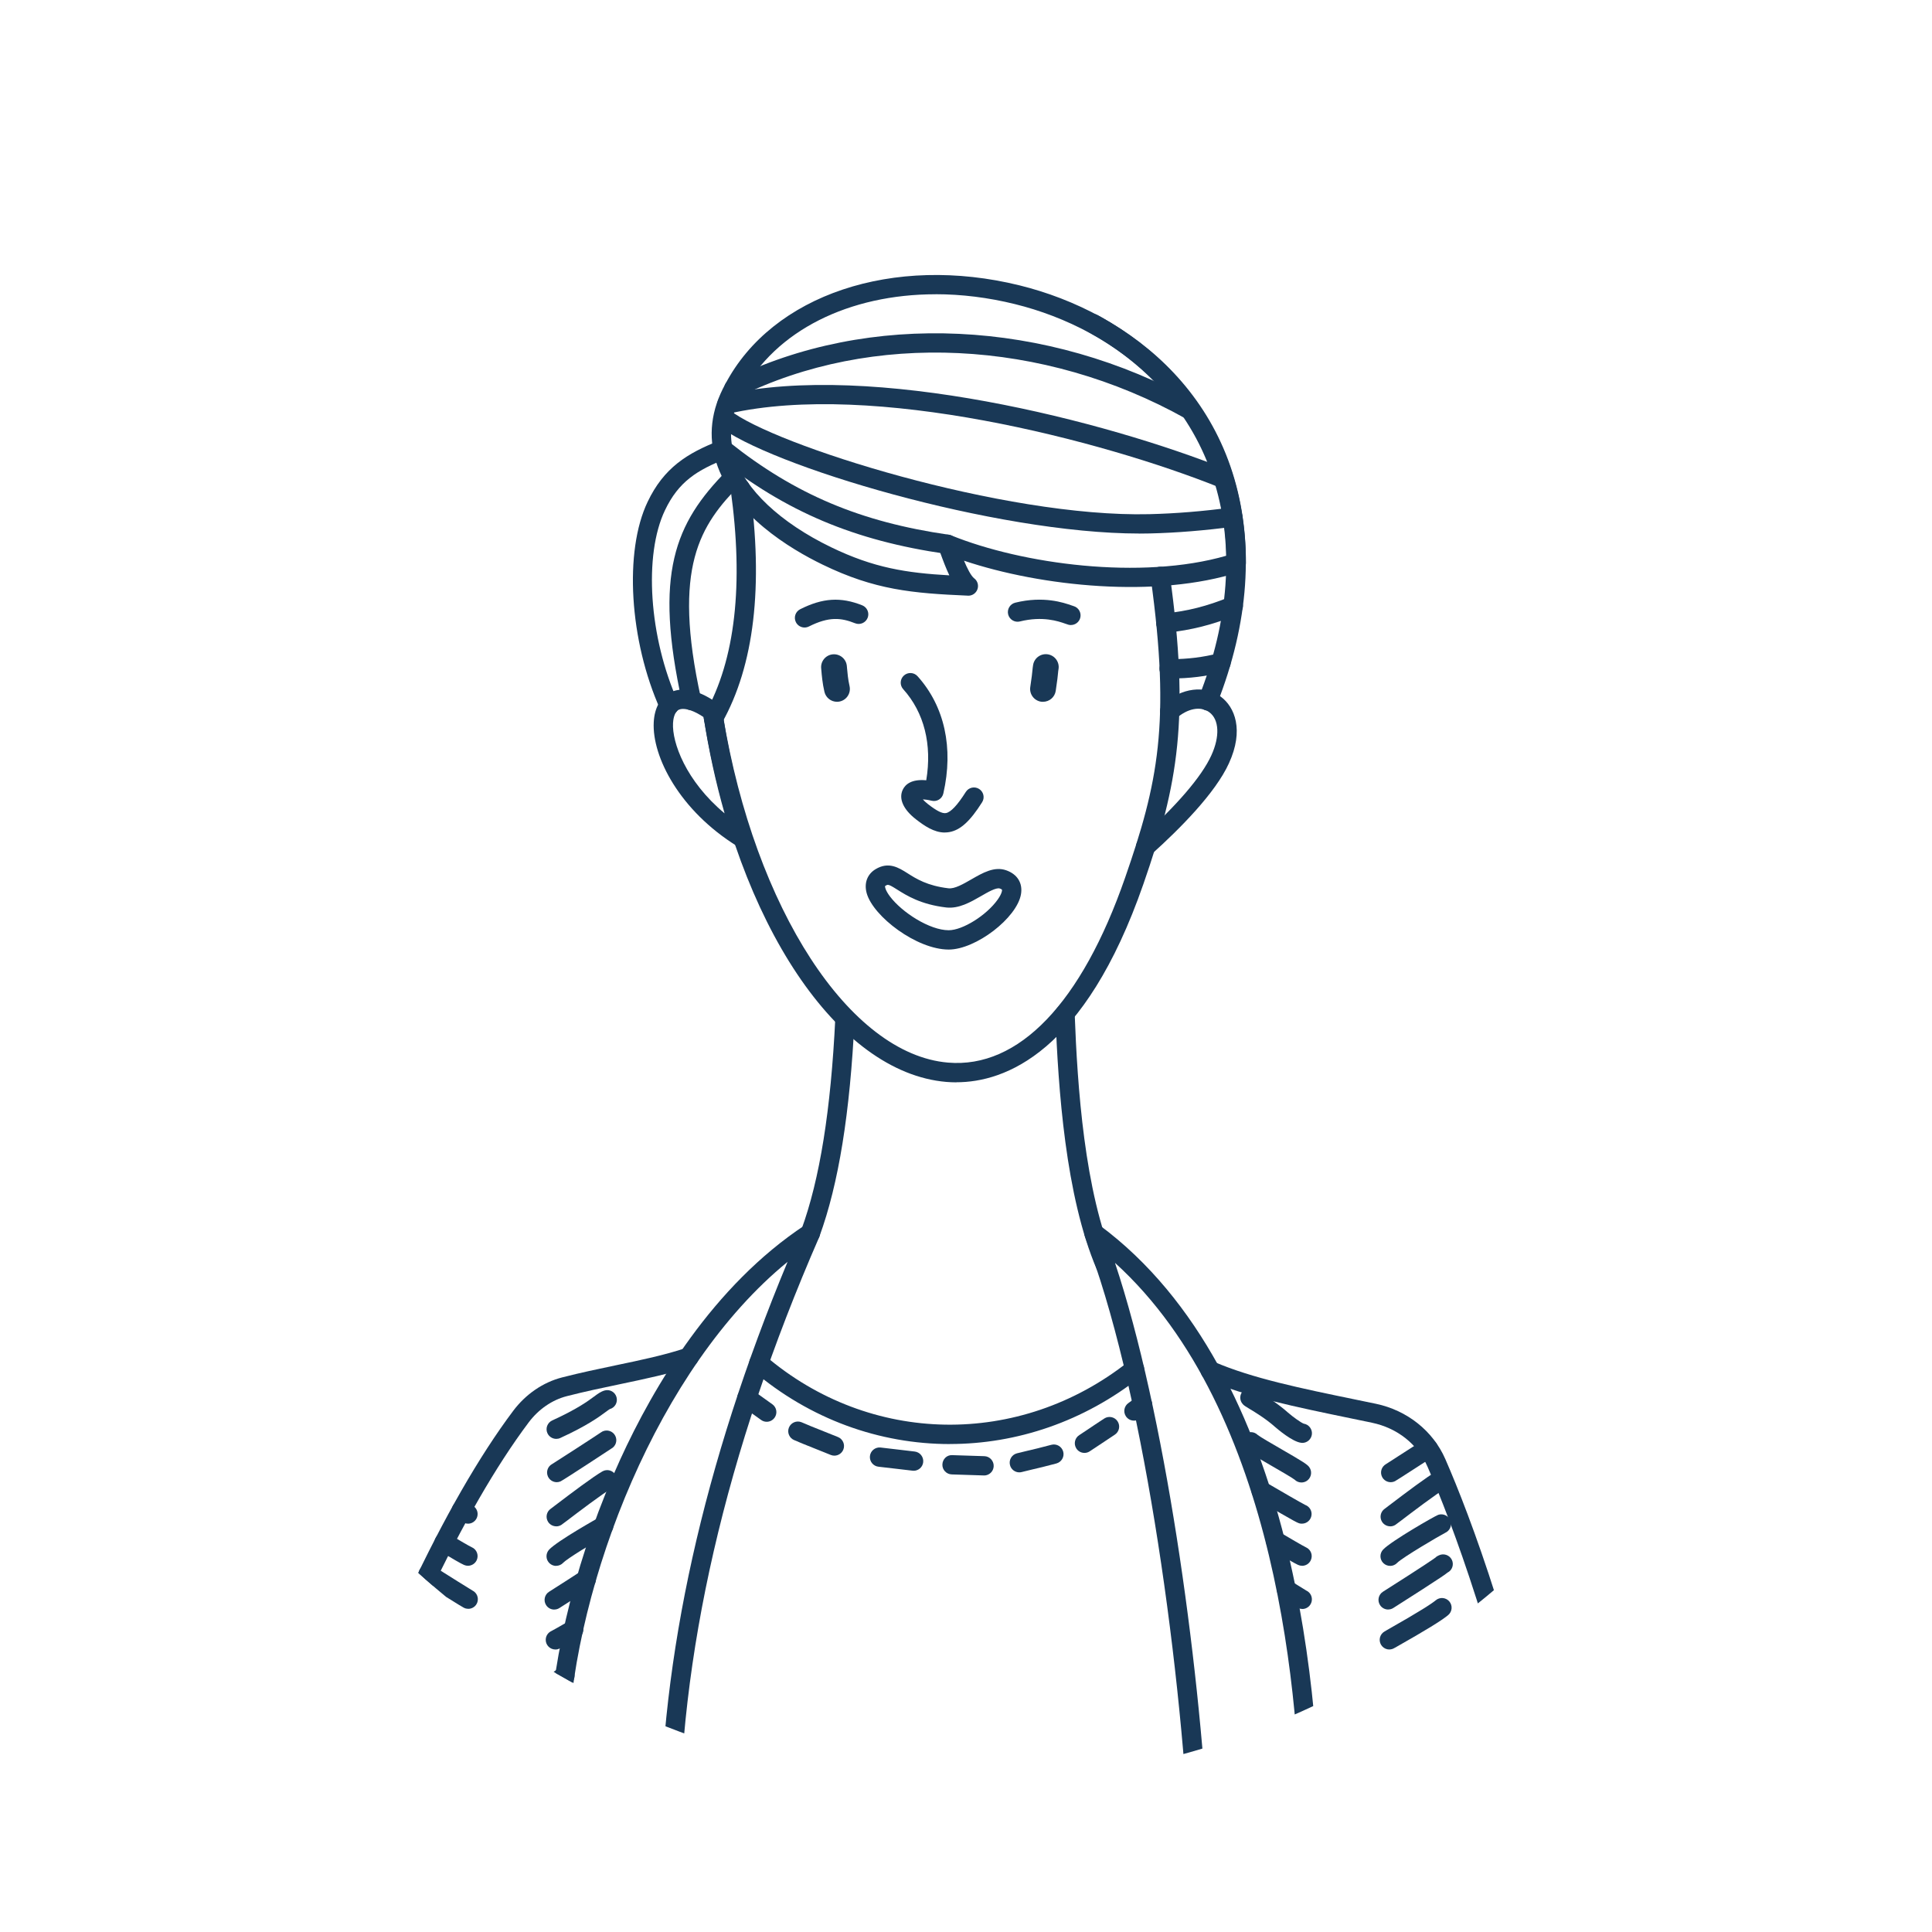 <svg xmlns="http://www.w3.org/2000/svg" xmlns:xlink="http://www.w3.org/1999/xlink" id="People" viewBox="0 0 450 450"><defs><clipPath id="clippath"><circle cx="225" cy="225" r="190.41" style="fill:none;"></circle></clipPath></defs><g style="clip-path:url(#clippath);"><g><g><path d="M281.31,165.5c-.28,0-.56-.05-.83-.16-1.16-.46-1.72-1.76-1.26-2.92,14.21-35.91,4.34-68.52-25.75-85.1-1.09-.6-1.48-1.97-.88-3.06,.6-1.09,1.97-1.48,3.06-.88,32.24,17.76,42.88,52.52,27.77,90.7-.35,.88-1.2,1.42-2.09,1.42Z" style="fill:#193856;"></path><g><path d="M271.53,147.37c-1.14,0-2.11-.86-2.23-2.01-.13-1.24,.76-2.34,2-2.47,5.4-.57,9.77-1.68,15.12-3.84,1.15-.47,2.46,.09,2.93,1.25,.46,1.15-.09,2.46-1.24,2.93-5.68,2.29-10.56,3.53-16.32,4.14-.08,0-.16,.01-.24,.01Z" style="fill:#193856;"></path><path d="M272.78,158.03c-.16,0-.33,0-.49,0-1.24-.01-2.24-1.03-2.23-2.27,.01-1.24,1.02-2.23,2.25-2.23,.15,0,.31,0,.47,0,3.84,0,7.47-.45,11.06-1.37,1.2-.31,2.43,.42,2.74,1.62,.31,1.2-.42,2.43-1.62,2.74-3.97,1.02-7.96,1.51-12.18,1.51Z" style="fill:#193856;"></path></g></g><g><path d="M188.76,289.46c-.26,0-.52-.04-.77-.14-1.17-.43-1.77-1.72-1.34-2.89,4.29-11.75,6.88-27.88,7.91-49.32,.06-1.24,1.11-2.19,2.35-2.14,1.24,.06,2.2,1.11,2.14,2.35-1.05,21.9-3.72,38.46-8.18,50.65-.33,.91-1.2,1.48-2.11,1.48Z" style="fill:#193856;"></path><path d="M257.52,296.99c-.87,0-1.7-.51-2.07-1.36-7.28-16.99-8.98-42.07-9.63-59.45-.05-1.24,.92-2.29,2.16-2.33,1.22-.07,2.29,.92,2.33,2.16,.63,17.03,2.28,41.55,9.27,57.85,.49,1.14-.04,2.46-1.18,2.95-.29,.12-.59,.18-.89,.18Z" style="fill:#193856;"></path><path d="M291.48,432.2H140.1c-1.24,0-2.25-1.01-2.25-2.25s1.01-2.25,2.25-2.25h151.38c1.24,0,2.25,1.01,2.25,2.25s-1.01,2.25-2.25,2.25Z" style="fill:#193856;"></path><path d="M221.25,336.35c-16.33,0-32.59-5.74-45.96-17.17-.94-.81-1.05-2.23-.25-3.17,.81-.94,2.23-1.06,3.17-.25,24.44,20.91,59.25,21.48,84.65,1.38,.97-.77,2.39-.61,3.16,.37,.77,.97,.61,2.39-.37,3.16-13.23,10.46-28.85,15.67-44.41,15.67Z" style="fill:#193856;"></path><g><path d="M178.59,331.16c-.45,0-.9-.13-1.29-.41-.81-.57-2.77-1.96-4.65-3.32-1.01-.73-1.23-2.14-.5-3.14s2.14-1.23,3.14-.5c1.85,1.34,3.79,2.71,4.59,3.28,1.02,.72,1.26,2.12,.54,3.13-.44,.62-1.13,.96-1.84,.96Z" style="fill:#193856;"></path><path d="M194.34,339.05c-.28,0-.56-.05-.83-.16-7.03-2.8-7.46-3-7.78-3.16-.1-.05-.17-.08-.72-.29-1.15-.46-1.72-1.77-1.26-2.92s1.77-1.72,2.92-1.26c.74,.3,.84,.34,.98,.41,.2,.1,.63,.3,7.52,3.04,1.15,.46,1.72,1.77,1.26,2.92-.35,.88-1.2,1.42-2.09,1.42Z" style="fill:#193856;"></path><path d="M212.8,342.56c-.09,0-.17,0-.26-.01-.77-.09-1.97-.23-3.22-.38-1.99-.24-4.09-.49-4.67-.54-1.24-.12-2.14-1.22-2.03-2.45,.12-1.24,1.21-2.14,2.45-2.03,.59,.06,2.74,.31,4.78,.56,1.24,.15,2.43,.29,3.2,.38,1.23,.14,2.12,1.26,1.98,2.49-.13,1.15-1.1,1.99-2.23,1.99Z" style="fill:#193856;"></path><path d="M229.2,343.66s-.05,0-.08,0c-4.28-.15-5.6-.19-6.84-.22l-.6-.02c-1.24-.04-2.22-1.07-2.18-2.31s1.04-2.26,2.31-2.18l.6,.02c1.24,.04,2.57,.07,6.87,.22,1.24,.04,2.21,1.09,2.17,2.33-.04,1.22-1.04,2.17-2.25,2.17Z" style="fill:#193856;"></path><path d="M237.42,342.94c-1,0-1.91-.67-2.17-1.68-.32-1.2,.4-2.43,1.6-2.75,.8-.21,1.57-.39,2.46-.6,1.34-.31,3.01-.7,5.57-1.39,1.2-.32,2.43,.39,2.76,1.59s-.39,2.43-1.59,2.76c-2.63,.71-4.34,1.1-5.71,1.42-.85,.2-1.57,.37-2.33,.57-.19,.05-.38,.08-.57,.08Z" style="fill:#193856;"></path><path d="M252.59,338.41c-.75,0-1.48-.37-1.9-1.05-.66-1.05-.35-2.44,.7-3.1,.6-.38,1.17-.77,1.93-1.28,.92-.62,2.1-1.42,3.88-2.58,1.04-.68,2.44-.38,3.11,.66,.68,1.04,.38,2.44-.66,3.11-1.76,1.15-2.92,1.93-3.82,2.54-.81,.54-1.41,.95-2.04,1.35-.37,.24-.79,.35-1.2,.35Z" style="fill:#193856;"></path><path d="M264.12,330.89c-.73,0-1.44-.35-1.87-1-.69-1.03-.41-2.43,.62-3.12,.26-.17,.92-.66,1.92-1.41,1-.74,2.41-.53,3.15,.46,.74,1,.53,2.41-.46,3.15-1.1,.82-1.82,1.35-2.1,1.54-.38,.26-.82,.38-1.25,.38Z" style="fill:#193856;"></path></g><g><g><path d="M140.1,432.2H74.46c-.72,0-1.4-.35-1.82-.93-.42-.59-.54-1.34-.31-2.02,14.15-42.84,31.35-79.52,47.2-100.63,2.91-3.88,6.95-6.65,11.38-7.79,4.32-1.11,8.5-1.98,12.54-2.83,5.81-1.21,11.3-2.36,16.31-4.03,1.18-.39,2.45,.25,2.85,1.42,.39,1.18-.24,2.45-1.42,2.85-5.26,1.75-10.87,2.92-16.82,4.17-3.99,.83-8.12,1.7-12.34,2.78-3.44,.88-6.6,3.06-8.9,6.13-15.2,20.26-31.73,55.27-45.54,96.39h62.52c1.24,0,2.25,1.01,2.25,2.25s-1.01,2.25-2.25,2.25Z" style="fill:#193856;"></path><path d="M361.02,432.2h-69.54c-1.24,0-2.25-1.01-2.25-2.25s1.01-2.25,2.25-2.25h66.78c-9.45-45.12-20.16-73.22-25.76-86.07-2.31-5.27-7.03-9.01-12.95-10.25l-4.63-.96c-13.22-2.73-24.64-5.08-33.9-9.08-1.14-.49-1.67-1.82-1.17-2.96,.49-1.14,1.82-1.67,2.96-1.17,8.84,3.81,20.05,6.13,33.03,8.8l4.64,.96c7.26,1.52,13.29,6.32,16.15,12.85,5.79,13.27,16.93,42.57,26.6,89.67,.14,.66-.03,1.35-.46,1.87s-1.07,.83-1.74,.83Z" style="fill:#193856;"></path></g><g><g><g><path d="M107.16,432.2c-.43,0-.87-.12-1.25-.38l-1.96-1.32c-2.93-1.98-6.58-4.45-8.24-5.46-1.06-.64-1.4-2.03-.76-3.09,.64-1.06,2.03-1.4,3.09-.76,1.76,1.07,5.46,3.57,8.43,5.58l1.95,1.32c1.03,.69,1.3,2.09,.61,3.12-.43,.65-1.14,.99-1.87,.99Z" style="fill:#193856;"></path><path d="M109.06,424.14c-.47,0-.95-.15-1.35-.45-.04-.02-.25-.17-.57-.39-6.96-4.77-10.73-7.56-11.87-8.79-.84-.91-.79-2.34,.12-3.18,.91-.84,2.34-.79,3.18,.12,.49,.53,2.59,2.3,11.11,8.13,.43,.29,.69,.48,.73,.51,.99,.75,1.19,2.16,.44,3.15-.44,.59-1.12,.9-1.8,.9Z" style="fill:#193856;"></path><path d="M109.06,413.86c-.88,0-2.28-.92-7.31-4.21-2.2-1.44-5.94-3.9-6.23-4.16-.92-.83-1-2.25-.16-3.18,.79-.87,2.1-.98,3.02-.29,.97,.68,9.92,6.57,11.38,7.4,.75,.28,1.33,.95,1.45,1.8,.13,.94-.34,1.86-1.18,2.3-.36,.19-.62,.33-.96,.33Z" style="fill:#193856;"></path><path d="M109.14,404.25c-.93,0-1.04,0-10.29-6.32-1.34-.92-2.73-1.87-3.06-2.08-.94-.5-1.41-1.62-1.08-2.67,.38-1.18,1.65-1.84,2.83-1.45q.4,.13,3.85,2.49c2.44,1.67,7.44,5.09,8.49,5.66,.88,.31,1.5,1.14,1.5,2.12,0,1.24-1.01,2.25-2.25,2.25Zm0-4.5h0Zm0,0h0Z" style="fill:#193856;"></path><path d="M108.94,394.05c-.4,0-.8-.1-1.16-.32-5.26-3.17-11.62-7.01-12.07-7.35-1-.74-1.2-2.15-.46-3.15,.73-.98,2.12-1.2,3.11-.49,.64,.42,7.53,4.59,11.74,7.13,1.06,.64,1.41,2.02,.77,3.09-.42,.7-1.17,1.09-1.93,1.09Z" style="fill:#193856;"></path><path d="M108.74,384.3c-.4,0-.81-.11-1.18-.33-.39-.24-9.57-5.89-11.6-7.3-1.02-.71-1.28-2.11-.57-3.13,.71-1.02,2.11-1.28,3.13-.57,1.93,1.34,11.3,7.11,11.4,7.17,1.06,.65,1.39,2.04,.74,3.1-.43,.69-1.16,1.07-1.92,1.07Z" style="fill:#193856;"></path><path d="M109.06,374.72c-.23,0-.47-.04-.71-.11-.29-.09-.53-.18-9.83-6.05-1.05-.66-1.36-2.05-.7-3.1,.66-1.05,2.05-1.36,3.1-.7,3.83,2.42,8.48,5.33,9.13,5.71,.99,.49,1.49,1.64,1.14,2.72-.31,.95-1.19,1.54-2.14,1.54Z" style="fill:#193856;"></path><path d="M109,364.7c-.3,0-.61-.06-.91-.19-.8-.35-2.58-1.4-5.43-3.09l-.36-.21c-1.07-.63-1.42-2.01-.79-3.08,.63-1.07,2.01-1.42,3.08-.79l.36,.21c1.94,1.15,4.36,2.58,4.95,2.84,1.14,.5,1.65,1.83,1.15,2.97-.37,.84-1.2,1.34-2.06,1.34Z" style="fill:#193856;"></path><path d="M109,354.89c-.55,0-.97-.11-2.7-1.12-1.07-.63-1.43-2.01-.8-3.08,.63-1.07,2.01-1.43,3.08-.8,.59,.34,.95,.53,1.1,.61,.91,.29,1.57,1.14,1.57,2.15,0,1.24-1.01,2.25-2.25,2.25Zm0-4.5h0Zm0,0h0Z" style="fill:#193856;"></path></g><g><path d="M129.56,335.14c-.85,0-1.67-.49-2.05-1.31-.52-1.13-.02-2.46,1.11-2.98,5.86-2.68,8.31-4.5,9.77-5.58,.87-.64,1.55-1.15,2.44-1.4,1.2-.34,2.44,.36,2.77,1.56,.33,1.2-.36,2.44-1.56,2.77-.12,.05-.57,.39-.97,.68-1.5,1.11-4.29,3.18-10.58,6.06-.3,.14-.62,.2-.93,.2Z" style="fill:#193856;"></path><path d="M129.68,345.23c-.87,0-1.7-.51-2.07-1.36-.47-1.08-.02-2.33,1-2.87,.83-.5,10.53-6.78,11.35-7.36,.96-.72,2.33-.55,3.09,.39,.78,.96,.64,2.38-.33,3.16-.07,.06-11.51,7.57-12.15,7.85-.29,.13-.59,.19-.89,.19Z" style="fill:#193856;"></path><path d="M129.56,355.51c-.74,0-1.47-.37-1.9-1.04-.65-1.03-.37-2.38,.63-3.06,.12-.09,.46-.35,.96-.73,4.06-3.09,8.99-6.79,11.07-7.97,1.08-.61,2.45-.24,3.07,.85,.61,1.08,.23,2.45-.85,3.07-2.09,1.18-8.25,5.87-10.57,7.64-.7,.53-1.15,.86-1.21,.9-.37,.24-.79,.35-1.2,.35Z" style="fill:#193856;"></path><path d="M129.54,364.73c-.55,0-1.1-.2-1.54-.61-.91-.85-.95-2.27-.1-3.18,1.95-2.08,11.54-7.43,11.63-7.49,1.09-.6,2.46-.2,3.05,.89,.6,1.09,.2,2.46-.89,3.05-3.5,1.91-9.59,5.64-10.51,6.61-.44,.47-1.04,.71-1.64,.71Z" style="fill:#193856;"></path><path d="M129.09,374.9c-.75,0-1.47-.37-1.9-1.05-.66-1.05-.35-2.44,.7-3.1,3.26-2.06,5.65-3.62,7.45-4.79,1.04-.68,2.44-.38,3.11,.66,.68,1.04,.38,2.43-.66,3.11-1.81,1.17-4.21,2.74-7.49,4.81-.37,.24-.79,.35-1.2,.35Z" style="fill:#193856;"></path><path d="M129.36,384.2c-1.24,0-2.25-1.01-2.25-2.25,0-.91,.54-1.69,1.32-2.05,.35-.18,2.03-1.11,4.06-2.3,1.07-.62,2.45-.27,3.08,.81,.63,1.07,.27,2.45-.81,3.08-4.63,2.71-4.73,2.71-5.4,2.71Z" style="fill:#193856;"></path><path d="M129.36,394.19c-.47,0-.94-.15-1.35-.45-.99-.74-1.2-2.15-.45-3.15,.14-.19,.44-.59,2.77-2.14,1.03-.69,2.43-.41,3.12,.62,.69,1.03,.41,2.43-.62,3.12-1.02,.68-1.67,1.17-1.86,1.33-.43,.44-1.02,.67-1.6,.67Zm1.8-.9s0,0,0,0c0,0,0,0,0,0Zm0,0s0,0,0,0c0,0,0,0,0,0Z" style="fill:#193856;"></path></g></g><g><g><path d="M303.33,374.75c-.18,0-.36-.02-.54-.06-.44-.11-.49-.14-2.87-1.62l-1.45-.9c-1.06-.66-1.38-2.04-.72-3.1,.66-1.05,2.04-1.38,3.1-.72l1.45,.91c.83,.52,1.7,1.06,1.96,1.21,.96,.44,1.5,1.51,1.24,2.58-.25,1.03-1.17,1.72-2.18,1.72Z" style="fill:#193856;"></path><path d="M303.27,364.7c-.32,0-.64-.07-.94-.21-.92-.42-3.32-1.84-6.38-3.64-1.07-.63-1.42-2.01-.79-3.08,.63-1.07,2.01-1.43,3.08-.79,1.94,1.15,5.2,3.07,5.98,3.44,1.13,.52,1.62,1.86,1.09,2.99-.38,.82-1.19,1.3-2.04,1.3Z" style="fill:#193856;"></path><path d="M303.24,354.89c-.08,0-.17,0-.25-.01-.66-.07-.73-.08-9.97-5.46l-.4-.23c-1.07-.63-1.44-2-.81-3.08,.63-1.07,2-1.43,3.08-.81l.4,.23c2.56,1.49,7.81,4.55,8.73,5,.95,.35,1.58,1.31,1.46,2.36-.13,1.15-1.1,2-2.23,2Zm.25-4.49h0Zm0,0h0Z" style="fill:#193856;"></path><path d="M303.13,345.3c-.58,0-1.17-.23-1.6-.67-.59-.46-3.31-2.03-5.3-3.18-4.75-2.75-6.02-3.53-6.57-4.16-.82-.94-.72-2.36,.22-3.17,.9-.78,2.24-.72,3.07,.11,.6,.48,3.57,2.19,5.54,3.33,5,2.89,5.89,3.47,6.39,4.07,.78,.96,.64,2.38-.33,3.17-.42,.34-.92,.5-1.42,.5Zm-1.56-.63h0Zm-.19-.2s.06,.08,.11,.13c-.04-.04-.08-.08-.11-.13Zm-8.41-10.22s.05,.05,.07,.08c-.02-.02-.04-.05-.07-.08Z" style="fill:#193856;"></path><path d="M303.34,336.07c-.07,0-.15,0-.23-.01-2.1-.21-5.68-3.32-6.09-3.67-2.12-1.9-4.66-3.44-6.02-4.26-.87-.52-1.19-.72-1.49-1.03-.86-.89-.84-2.32,.06-3.18,.84-.81,2.15-.84,3.02-.1,.15,.1,.41,.25,.74,.46,1.49,.9,4.26,2.58,6.68,4.75,1.07,.94,3.01,2.34,3.66,2.57,1.17,.18,2.01,1.25,1.9,2.45-.12,1.16-1.09,2.03-2.24,2.03Zm.38-4.46h0Zm-.16-.03h0Zm-10.93-7.73s.09,.08,.13,.13c-.03-.03-.07-.08-.13-.13Z" style="fill:#193856;"></path></g><g><path d="M323.92,345.23c-.83,0-1.62-.46-2.01-1.24-.54-1.08-.13-2.38,.91-2.97,.21-.13,1.49-.94,8.61-5.54,1.04-.67,2.44-.38,3.11,.67,.67,1.04,.38,2.44-.67,3.11-8.63,5.57-8.77,5.65-8.94,5.73-.32,.16-.67,.24-1,.24Z" style="fill:#193856;"></path><path d="M323.81,355.51c-.74,0-1.47-.37-1.9-1.04-.65-1.03-.37-2.38,.63-3.06,.12-.09,.46-.35,.96-.73,4.06-3.09,8.99-6.79,11.07-7.97,1.08-.61,2.45-.24,3.07,.85,.61,1.08,.23,2.45-.85,3.07-2.09,1.18-8.25,5.87-10.57,7.64-.7,.53-1.15,.86-1.21,.9-.37,.24-.79,.35-1.2,.35Z" style="fill:#193856;"></path><path d="M323.78,364.72c-.56,0-1.12-.21-1.55-.62-.9-.86-.93-2.28-.07-3.18,1.91-2,12.11-7.85,12.84-8.09,1.18-.39,2.45,.25,2.85,1.42,.37,1.11-.18,2.31-1.23,2.77-1.3,.66-10.02,5.78-11.2,7.01-.44,.46-1.03,.7-1.63,.7Z" style="fill:#193856;"></path><path d="M323.33,374.89c-.74,0-1.47-.37-1.9-1.04-.67-1.05-.36-2.44,.69-3.11,9.65-6.12,11.77-7.61,12.23-7.95,.21-.22,.48-.39,.77-.51,1.11-.55,2.47-.11,3.03,1,.56,1.11,.11,2.46-1,3.01,0,0,0,0,0,0-.44,.36-1.01,.74-1.68,1.19-2.1,1.4-5.78,3.78-10.94,7.05-.37,.24-.79,.35-1.2,.35Z" style="fill:#193856;"></path><path d="M323.61,384.2c-.62,0-1.23-.25-1.68-.75-.83-.93-.75-2.35,.18-3.18q.19-.17,1.01-.64c7.83-4.43,10.46-6.19,11.29-6.89,.95-.8,2.37-.68,3.17,.27,.8,.95,.68,2.37-.27,3.17-1.45,1.23-5.26,3.57-11.98,7.37-.27,.15-.45,.26-.54,.3-.37,.23-.78,.34-1.19,.34Z" style="fill:#193856;"></path><path d="M323.61,394.17c-.49,0-.99-.16-1.41-.5-.97-.78-1.13-2.19-.35-3.16,.46-.57,11.65-8.63,13.88-8.76,1.22-.08,2.3,.88,2.37,2.12,.06,1.12-.7,2.09-1.77,2.32-1.61,.68-9.99,6.36-11.14,7.32-.43,.43-1.01,.66-1.59,.66Zm1.76-.84c-.05,.06-.09,.11-.14,.16,.07-.07,.11-.13,.14-.16Zm10.62-7.08h0Z" style="fill:#193856;"></path><path d="M323.74,403.92c-.85,0-1.66-.48-2.04-1.3-.53-1.12-.04-2.46,1.08-2.99,1.15-.54,7.12-4.62,9.67-6.36q2.1-1.44,2.33-1.54c1.12-.53,2.46-.05,2.99,1.08,.5,1.07,.09,2.33-.91,2.91-.22,.14-.92,.62-1.88,1.28-5.45,3.72-9.07,6.15-10.3,6.72-.31,.14-.63,.21-.95,.21Z" style="fill:#193856;"></path><path d="M323.64,413.27c-1.07,0-2.03-.77-2.21-1.87-.19-1.12,.48-2.19,1.53-2.53,.92-.43,5.47-3.18,7.93-4.67q4.05-2.45,4.58-2.54c1.22-.19,2.38,.64,2.58,1.86,.17,1.03-.4,2.01-1.31,2.42-.41,.22-2.06,1.22-3.52,2.1-7.96,4.81-8.51,5.06-9.19,5.18-.13,.02-.26,.03-.39,.03Zm-.38-4.47h0Z" style="fill:#193856;"></path><path d="M323.91,422.79c-.73,0-1.45-.36-1.89-1.02-.68-1.04-.39-2.43,.64-3.11,.42-.27,1.31-.75,3.15-1.71,2.19-1.15,7.32-3.85,8.14-4.62,.84-.91,2.25-.96,3.17-.12s.96,2.28,.12,3.19c-.95,1.03-3.76,2.6-9.32,5.53-1.17,.62-2.5,1.32-2.77,1.49-.38,.25-.81,.36-1.23,.36Z" style="fill:#193856;"></path><path d="M324.39,432.2c-.77,0-1.52-.39-1.94-1.1-.63-1.07-.28-2.45,.79-3.08,.11-.07,11.17-6.58,12.3-6.72,1.23-.15,2.36,.72,2.51,1.95,.13,1.05-.48,2.01-1.42,2.38-1.02,.5-8.59,4.77-11.1,6.26-.36,.21-.76,.32-1.15,.32Z" style="fill:#193856;"></path></g></g></g></g><g><path d="M305.24,432.2h-25.88c-1.2,0-2.19-.94-2.25-2.14-2.24-45.28-11.34-108.6-24.4-142.02-.36-.93-.07-2,.73-2.61,.8-.61,1.9-.62,2.71-.02,46.44,34.45,51.38,112.56,51.34,144.54,0,1.24-1.01,2.25-2.25,2.25Zm-23.74-4.5h21.49c-.19-30.96-5.22-99.02-43.29-133.56,11.54,34.62,19.55,91.39,21.81,133.56Z" style="fill:#193856;"></path><path d="M155.97,432.2h-26.25c-1.23,0-2.23-.98-2.25-2.21-.15-8.26-.04-16.61,.33-24.82,.9-20.25,6.97-44.01,16.64-65.18,7.82-17.13,21.65-40.52,43.08-54.65,.83-.55,1.93-.49,2.69,.16,.76,.64,1.01,1.71,.61,2.62-21.86,50.1-32.82,97.81-32.6,141.82,0,.6-.23,1.17-.65,1.6-.42,.42-1,.66-1.59,.66Zm-24.04-4.5h21.78c.14-41.77,10.14-86.73,29.73-133.79-30.15,24.61-49.51,74.45-51.16,111.46-.33,7.38-.45,14.88-.36,22.33Z" style="fill:#193856;"></path></g></g><path d="M266.85,199.43c-.62,0-1.23-.25-1.67-.75-.83-.92-.76-2.35,.17-3.18,8.74-7.86,14.55-14.62,16.8-19.57,2.01-4.39,1.83-8.33-.47-10.03-2.01-1.5-5.06-.92-7.75,1.46-.93,.82-2.35,.73-3.18-.2-.82-.93-.73-2.35,.2-3.18,4.29-3.79,9.68-4.47,13.41-1.7,3.24,2.41,5.44,7.75,1.88,15.51-3.16,6.95-11.47,15.28-17.88,21.05-.43,.39-.97,.58-1.5,.58Z" style="fill:#193856;"></path><path d="M222.76,252.1c-.82,0-1.61-.04-2.35-.1-25.35-2.16-48.55-36.85-56.43-84.36-.04-.24-.07-.47-.11-.71-.04-.27-.08-.54-.13-.81-.22-1.22,.6-2.39,1.83-2.61,1.23-.22,2.39,.6,2.61,1.83,.05,.31,.1,.62,.15,.92,.03,.21,.06,.42,.1,.63,7.42,44.76,29.45,78.66,52.37,80.61,16.47,1.42,31.13-13.89,41.26-43.07,7.6-21.88,10.66-35.9,5.96-69.87-.17-1.23,.69-2.37,1.92-2.54,1.23-.17,2.37,.69,2.54,1.92,4.62,33.38,1.97,48.55-6.16,71.97-13.67,39.35-32.3,46.17-43.55,46.17Z" style="fill:#193856;"></path><path d="M220.06,193.91c-2.51,0-4.76-1.56-6.71-3.07-2.96-2.3-4.08-4.81-3.08-6.9,.59-1.24,2.03-2.51,5.47-2.2,1.39-8.32-.48-15.79-5.37-21.22-.83-.92-.76-2.35,.17-3.18,.92-.83,2.35-.76,3.18,.17,6.29,7,8.42,16.7,6,27.31-.13,.58-.49,1.09-1,1.41-.51,.32-1.12,.42-1.7,.28-.93-.22-1.6-.3-2.07-.32,.26,.3,.64,.68,1.17,1.09,2.09,1.62,3.35,2.25,4.21,2.1,1.13-.2,2.68-1.85,4.62-4.92,.66-1.05,2.05-1.36,3.1-.7,1.05,.66,1.37,2.05,.7,3.1-2.79,4.42-5.07,6.5-7.64,6.95-.35,.06-.7,.09-1.04,.09Z" style="fill:#193856;"></path><g><path d="M242.94,163.47c-.15,0-.3-.01-.45-.03-1.64-.25-2.77-1.78-2.52-3.42,.36-2.36,.44-3.26,.5-3.86,.05-.49,.08-.81,.17-1.33,.3-1.63,1.86-2.71,3.49-2.41,1.63,.3,2.71,1.86,2.41,3.49-.06,.32-.07,.52-.1,.82-.06,.66-.16,1.66-.54,4.18-.22,1.49-1.5,2.55-2.96,2.55Z" style="fill:#193856;"></path><path d="M194.95,163.46c-1.36,0-2.59-.93-2.92-2.31-.46-1.92-.64-4.01-.72-5.01l-.04-.42c-.18-1.65,1.01-3.13,2.66-3.31,1.65-.17,3.13,1.01,3.31,2.66,.01,.13,.03,.32,.05,.55,.08,.93,.23,2.65,.58,4.15,.38,1.61-.61,3.23-2.23,3.61-.23,.06-.47,.08-.69,.08Z" style="fill:#193856;"></path></g><g><path d="M249.45,145.59c-.2,0-.4-.03-.59-.08-.18-.05-.44-.14-.75-.25-1.57-.55-5.24-1.83-10.56-.51-1.2,.3-2.43-.44-2.73-1.64s.44-2.43,1.64-2.73c6.62-1.64,11.34,.01,13.12,.63,.19,.07,.34,.12,.45,.15,1.2,.33,1.9,1.57,1.58,2.76-.27,1-1.18,1.66-2.17,1.66Z" style="fill:#193856;"></path><path d="M187.39,146.16c-.82,0-1.62-.46-2.01-1.24-.56-1.11-.11-2.46,1-3.02,5.26-2.64,9.44-2.9,14.45-.91,1.15,.46,1.72,1.77,1.26,2.92-.46,1.15-1.77,1.72-2.92,1.26-3.27-1.3-6.08-1.6-10.76,.75-.32,.16-.67,.24-1.01,.24Z" style="fill:#193856;"></path></g><path d="M220.97,221.17c-7.45,0-17.58-7.7-19.1-13.12-.65-2.33,.12-4.42,2.05-5.59,3.05-1.85,5.39-.37,7.45,.93,2.06,1.31,4.63,2.93,9.54,3.51,1.45,.17,3.42-.98,5.34-2.08,2.62-1.51,5.33-3.08,8.09-2.12,0,0,0,0,0,0,2.61,.9,3.9,2.98,3.47,5.56-.93,5.55-10.53,12.91-16.84,12.91h0Zm-14.17-15.07c-.2,0-.34,.09-.54,.21-.1,.06-.12,.1-.12,.1-.03,.11,.05,.93,1.15,2.39,2.8,3.72,9.25,7.87,13.68,7.87h0c3.26,0,8.8-3.47,11.41-7.14,1.01-1.42,1.05-2.19,1-2.31h0s-.11-.13-.51-.27h0c-.82-.28-2.79,.85-4.37,1.77-2.43,1.4-5.17,2.98-8.1,2.65-5.94-.7-9.24-2.79-11.43-4.17-1.31-.83-1.82-1.1-2.17-1.1Z" style="fill:#193856;"></path><g><path d="M166.2,169.52c-.37,0-.75-.09-1.1-.29-1.08-.61-1.47-1.98-.86-3.06,7.01-12.5,9.01-30.04,5.94-52.14-.17-1.23,.69-2.37,1.92-2.54,1.23-.17,2.37,.69,2.54,1.92,3.21,23.1,1.03,41.59-6.48,54.96-.41,.74-1.18,1.15-1.96,1.15Z" style="fill:#193856;"></path><path d="M155.85,166.61c-.86,0-1.68-.49-2.05-1.33-7.21-16.06-8.48-36.87-2.95-48.4,3.76-7.9,9.19-11.32,16.75-14.26,1.16-.46,2.46,.12,2.91,1.28,.45,1.16-.12,2.46-1.28,2.91-6.86,2.67-11.17,5.38-14.33,12.01-5.02,10.46-3.73,29.64,2.99,44.61,.51,1.13,0,2.46-1.13,2.97-.3,.13-.61,.2-.92,.2Z" style="fill:#193856;"></path><path d="M161.1,165.44c-1.03,0-1.96-.71-2.2-1.76-6.64-30.07-1.72-41.78,10.34-54.02,.87-.89,2.3-.89,3.18-.02,.88,.87,.9,2.3,.02,3.18-9.34,9.47-15.94,19.16-9.16,49.9,.27,1.21-.5,2.42-1.71,2.68-.16,.04-.33,.05-.49,.05Z" style="fill:#193856;"></path></g><g><path d="M225.54,138.74s-.06,0-.1,0c-12.93-.56-21.66-1.32-33.82-7.22-7.6-3.68-20.94-11.69-24.81-23.88-1.92-6.04-1.2-12.17,2.15-18.22,10.93-20.76,39.13-30.21,68.56-22.94,25.47,6.29,52.68,26.57,52.68,64.62,0,.98-.63,1.84-1.56,2.14-19.25,6.2-46.14,3.38-64.1-2.64,.74,1.77,1.61,3.52,2.36,4.1,.79,.59,1.1,1.63,.76,2.56-.32,.9-1.17,1.49-2.12,1.49Zm-7.63-70.2c-20.05,0-37.31,8.41-45,23.01-2.74,4.96-3.35,9.9-1.82,14.72,2.45,7.73,10.65,15.46,22.49,21.19,9.94,4.82,17.54,5.98,27.54,6.55-.77-1.61-1.47-3.46-2.16-5.38-.14-.4-.27-.76-.39-1.07-.31-.84-.1-1.78,.54-2.4,.64-.62,1.59-.81,2.42-.47,16.49,6.69,44.23,10.5,64.14,4.74-.78-34.38-25.8-52.8-49.24-58.59-6.3-1.56-12.54-2.31-18.52-2.31Zm70.03,62.56h0Z" style="fill:#193856;"></path><g><path d="M220.69,129.03c-.11,0-.21,0-.32-.02-21.38-3.08-37.31-9.8-53.27-22.5-.97-.77-1.13-2.19-.36-3.16,.77-.97,2.19-1.13,3.16-.36,15.29,12.16,30.57,18.61,51.11,21.56,1.23,.18,2.08,1.32,1.91,2.55-.16,1.12-1.12,1.93-2.22,1.93Z" style="fill:#193856;"></path><path d="M265.38,124.27c-33.55,0-86.56-15.86-98.26-25.26-.97-.78-1.12-2.19-.34-3.16,.78-.97,2.19-1.12,3.16-.34,10.05,8.08,63.88,25.08,97.78,24.25,6.1-.15,12.53-.67,19.11-1.56,1.23-.15,2.36,.7,2.53,1.93,.17,1.23-.7,2.36-1.93,2.53-6.74,.9-13.33,1.44-19.59,1.59-.8,.02-1.62,.03-2.45,.03Z" style="fill:#193856;"></path><path d="M285.04,113.75c-.28,0-.56-.05-.84-.16-27.66-11.1-80.94-24.86-114.39-17.26-1.21,.28-2.42-.48-2.69-1.7s.48-2.42,1.7-2.69c34.45-7.83,88.88,6.16,117.06,17.47,1.15,.46,1.71,1.77,1.25,2.93-.35,.88-1.2,1.41-2.09,1.41Z" style="fill:#193856;"></path><path d="M277.29,97.8c-.37,0-.75-.09-1.1-.29-33.17-18.56-73.12-20.47-104.27-4.99-1.11,.55-2.46,.1-3.02-1.01-.55-1.11-.1-2.46,1.01-3.02,32.46-16.13,74.02-14.18,108.47,5.09,1.08,.61,1.47,1.98,.86,3.06-.41,.74-1.18,1.15-1.97,1.15Z" style="fill:#193856;"></path></g></g><path d="M172.89,197.44c-.41,0-.82-.11-1.18-.34-13.35-8.27-19.88-20.8-19.44-28.91,.18-3.35,1.57-5.82,3.92-6.94,2.03-.97,5.6-1.3,11.09,2.66,.49,.35,.82,.89,.91,1.49,1.52,10.19,3.82,19.98,6.84,29.08,.3,.9,0,1.89-.74,2.47-.41,.32-.9,.48-1.39,.48Zm-13.79-32.32c-.5,0-.81,.11-.97,.18-1.11,.53-1.33,2.36-1.37,3.13-.24,4.49,2.94,13.43,12.01,21.02-2.05-7.17-3.69-14.68-4.88-22.42-2.34-1.55-3.87-1.91-4.79-1.91Z" style="fill:#193856;"></path></g></g></svg>